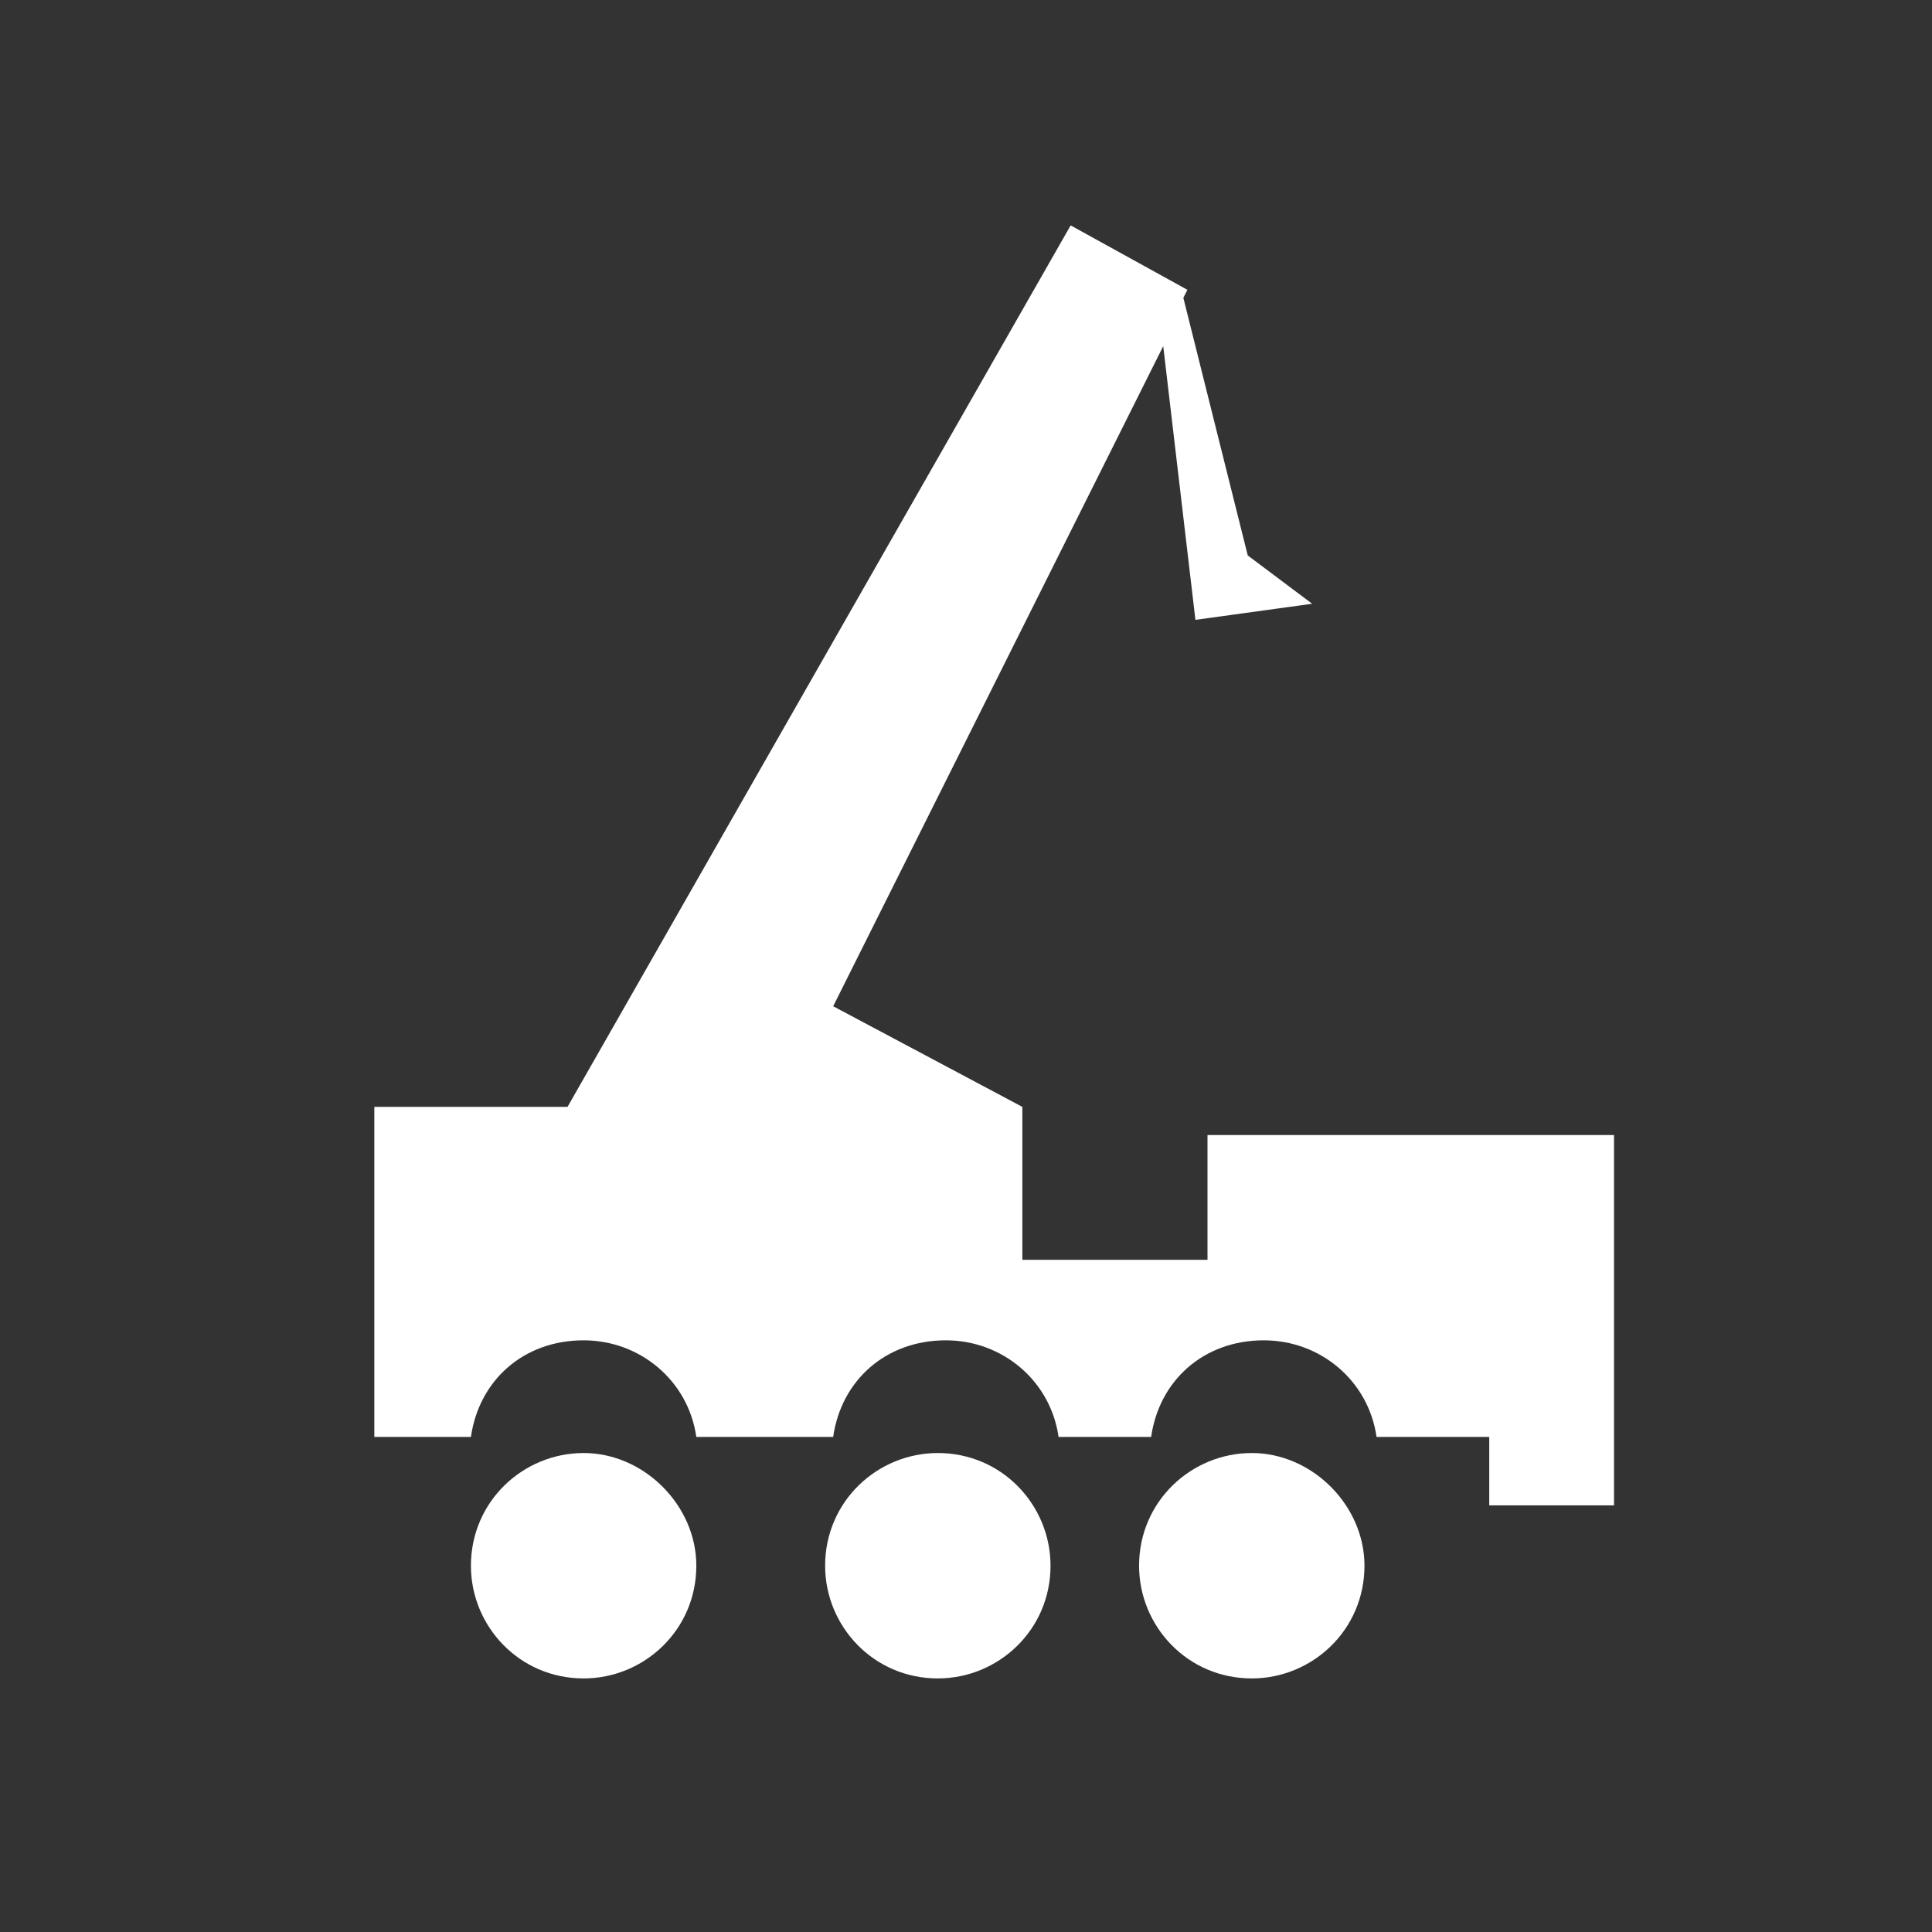 <?xml version="1.0" encoding="utf-8"?>
<!-- Generator: Adobe Illustrator 28.1.0, SVG Export Plug-In . SVG Version: 6.00 Build 0)  -->
<svg version="1.1" id="Laag_1" xmlns="http://www.w3.org/2000/svg" xmlns:xlink="http://www.w3.org/1999/xlink" x="0px" y="0px"
	 viewBox="0 0 48 48" style="enable-background:new 0 0 48 48;" xml:space="preserve">
<rect x="0" y="0" width="48" height="48" fill="#333333" stroke="none"/>
<style type="text/css">
	.st0{fill:#FFFFFF;}
</style>
<g>
	<path class="st0" d="M14.5,36.1c-1.5,0-2.8,1.2-2.8,2.8c0,1.5,1.2,2.8,2.8,2.8c1.5,0,2.8-1.2,2.8-2.8C17.3,37.4,16,36.1,14.5,36.1z
		"/>
	<path class="st0" d="M23.3,36.1c-1.5,0-2.8,1.2-2.8,2.8c0,1.5,1.2,2.8,2.8,2.8c1.5,0,2.8-1.2,2.8-2.8
		C26.1,37.4,24.9,36.1,23.3,36.1z"/>
	<path class="st0" d="M31.1,36.1c-1.5,0-2.8,1.2-2.8,2.8c0,1.5,1.2,2.8,2.8,2.8c1.5,0,2.8-1.2,2.8-2.8
		C33.9,37.4,32.6,36.1,31.1,36.1z"/>
	<path class="st0" d="M30,28.3v3h-4.6v-3.8L20.7,25l8.2-16.4l0.8,6.8l2.9-0.4l-1.6-1.2l-1.6-6.4l0.1-0.2l-2.9-1.6L14.1,27.5H9.3v0.8
		v1.6v2.5v3.3h2.4c0.2-1.4,1.3-2.4,2.8-2.4c1.4,0,2.6,1,2.8,2.4h3.4c0.2-1.4,1.3-2.4,2.8-2.4c1.4,0,2.6,1,2.8,2.4h2.3
		c0.2-1.4,1.3-2.4,2.8-2.4c1.4,0,2.6,1,2.8,2.4h2.8v1.7h3.1v-1.7v-1.2v-2.2v-4.1H30z"/>
</g>
</svg>
